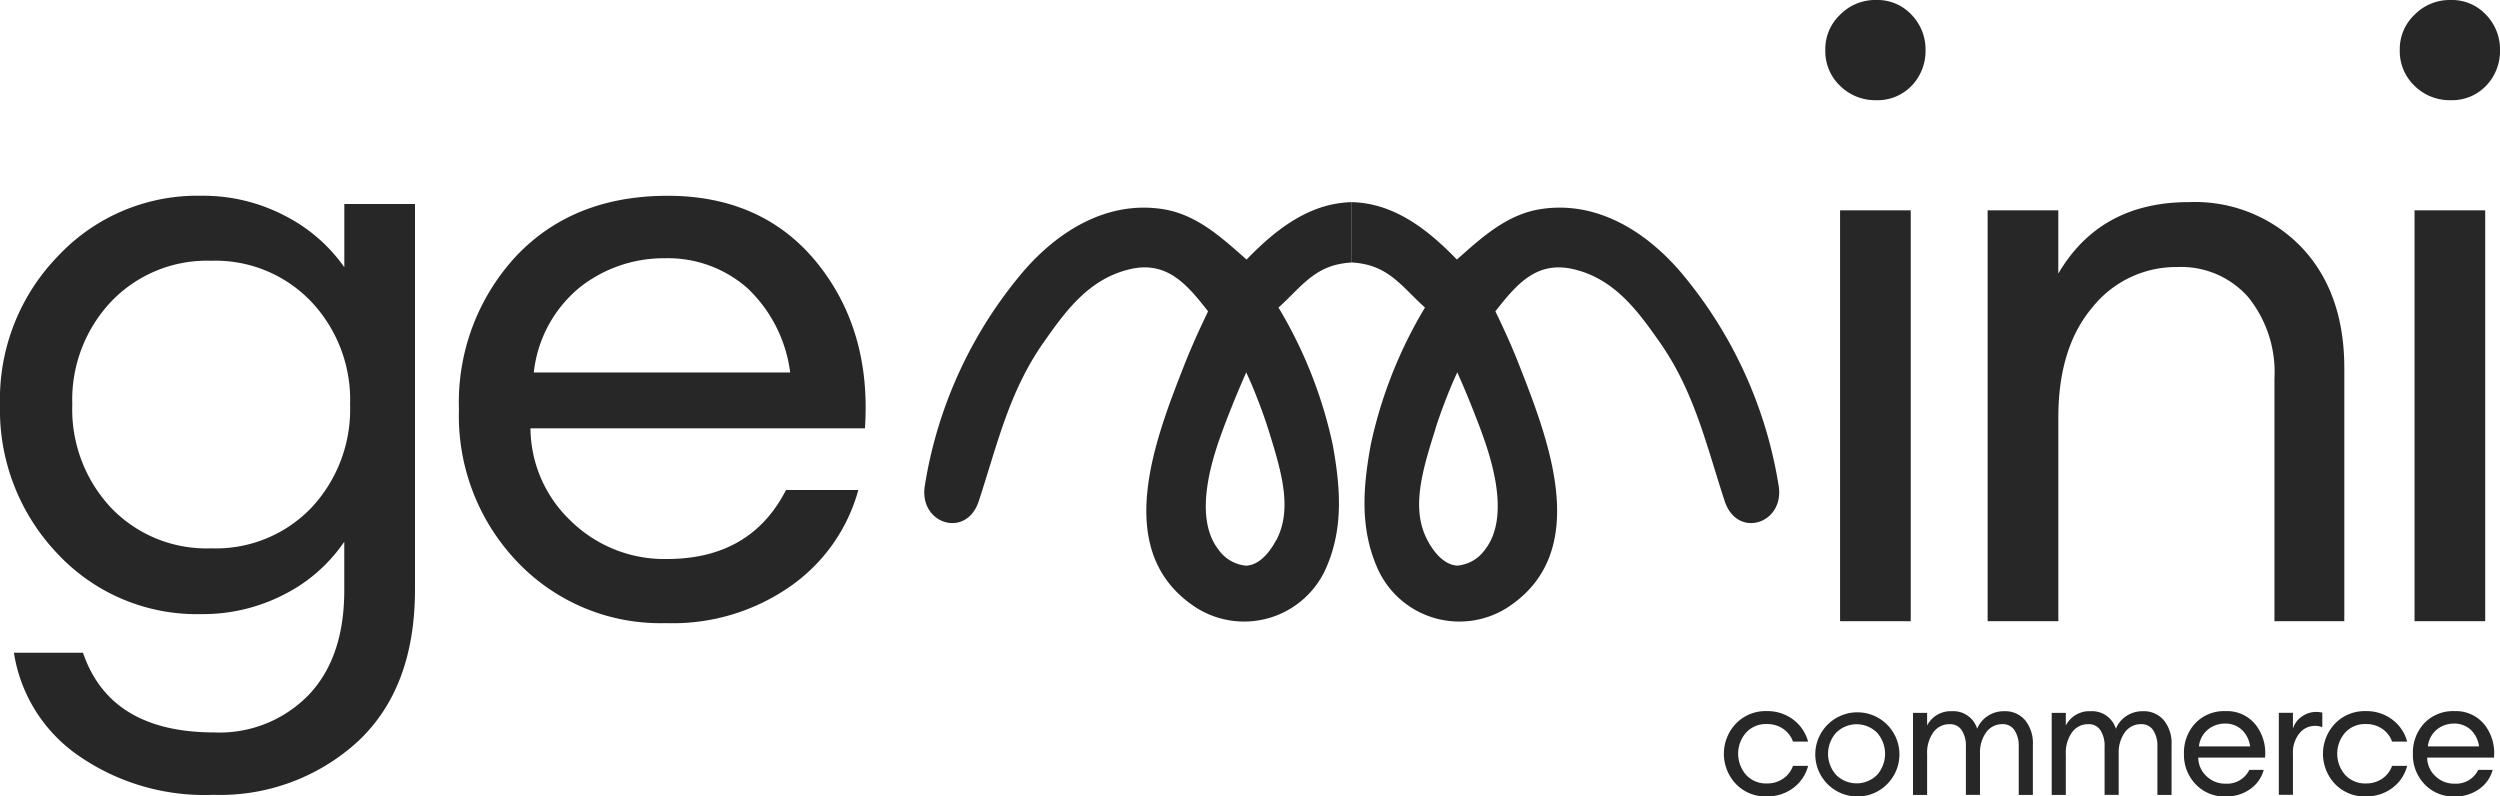 <svg xmlns="http://www.w3.org/2000/svg" xmlns:xlink="http://www.w3.org/1999/xlink" width="212.65" height="67.75" viewBox="0 0 212.65 67.75">
  <defs>
    <clipPath id="clip-path">
      <rect id="Rettangolo_1630" data-name="Rettangolo 1630" width="212.65" height="67.75" fill="#272727"/>
    </clipPath>
    <clipPath id="clip-path-2">
      <rect id="Rettangolo_1631" data-name="Rettangolo 1631" width="36.364" height="35.803" fill="none"/>
    </clipPath>
  </defs>
  <g id="Raggruppa_2712" data-name="Raggruppa 2712" transform="translate(-332 -2644)">
    <g id="Raggruppa_2272" data-name="Raggruppa 2272" transform="translate(332 2644)">
      <g id="Raggruppa_2267" data-name="Raggruppa 2267">
        <g id="Raggruppa_2266" data-name="Raggruppa 2266" clip-path="url(#clip-path)">
          <path id="Tracciato_1256" data-name="Tracciato 1256" d="M18.1,113.34a18.817,18.817,0,0,1-11.5-3.39,13.052,13.052,0,0,1-5.416-8.7H7.06q2.306,6.779,11.184,6.78a10.565,10.565,0,0,0,8-3.179q3.039-3.183,3.04-8.913V91.812a13.629,13.629,0,0,1-5.1,4.474,15.033,15.033,0,0,1-7.06,1.679A16.2,16.2,0,0,1,4.89,92.826,17.708,17.708,0,0,1,0,80.136,17.453,17.453,0,0,1,4.928,67.518a16.228,16.228,0,0,1,12.2-5.138,15,15,0,0,1,7.06,1.679,13.888,13.888,0,0,1,5.1,4.4V63.082H35.3V95.864q0,8.388-4.858,12.93a17.359,17.359,0,0,1-12.338,4.543ZM9.436,88.91a11.225,11.225,0,0,0,8.528,3.459,11.229,11.229,0,0,0,8.528-3.459,12.232,12.232,0,0,0,3.286-8.771,12.156,12.156,0,0,0-3.321-8.771,11.258,11.258,0,0,0-8.494-3.459,11.258,11.258,0,0,0-8.494,3.459A12.16,12.16,0,0,0,6.15,80.139,12.225,12.225,0,0,0,9.436,88.91" transform="translate(0 -45.729)" fill="#272727"/>
          <path id="Tracciato_1257" data-name="Tracciato 1257" d="M163.875,98.731a16.8,16.8,0,0,1-12.618-5.173,17.96,17.96,0,0,1-5-13,18.283,18.283,0,0,1,4.858-13.037q4.857-5.137,12.9-5.138c5.357,0,9.647,1.911,12.722,5.731s4.426,8.5,4.055,14.049H152.341a10.951,10.951,0,0,0,3.494,7.933,11.352,11.352,0,0,0,8.109,3.182q7.131,0,10.135-5.872h6.15a14.713,14.713,0,0,1-5.662,8.109,17.455,17.455,0,0,1-10.7,3.217Zm6.849-28.554a10.223,10.223,0,0,0-6.919-2.482,11.552,11.552,0,0,0-7.234,2.448,10.875,10.875,0,0,0-3.948,7.269h21.808a11.942,11.942,0,0,0-3.7-7.234Z" transform="translate(-107.219 -45.729)" fill="#272727"/>
          <path id="Tracciato_1258" data-name="Tracciato 1258" d="M588.988,7.3a4.008,4.008,0,0,1-3.006,1.223A4.247,4.247,0,0,1,582.907,7.3a4.068,4.068,0,0,1-1.257-3.04,4.029,4.029,0,0,1,1.257-3.006A4.183,4.183,0,0,1,585.982,0a3.959,3.959,0,0,1,3.006,1.257,4.223,4.223,0,0,1,1.188,3.006,4.276,4.276,0,0,1-1.188,3.04m-6.081,10.589h6.011V52.841h-6.011Z" transform="translate(-426.39)" fill="#272727"/>
          <path id="Tracciato_1259" data-name="Tracciato 1259" d="M633.38,100.059V65.109h6.011v5.381q3.564-6.082,11.115-6.081a12.571,12.571,0,0,1,9.577,3.844q3.636,3.844,3.636,10.277v21.528h-5.942V79.438a10.173,10.173,0,0,0-2.237-6.954,7.594,7.594,0,0,0-6.011-2.552,9.1,9.1,0,0,0-7.234,3.425q-2.9,3.423-2.9,9.367v17.334H633.38Z" transform="translate(-464.312 -47.217)" fill="#272727"/>
          <path id="Tracciato_1260" data-name="Tracciato 1260" d="M772.048,7.3a4.008,4.008,0,0,1-3.006,1.223A4.248,4.248,0,0,1,765.967,7.3a4.068,4.068,0,0,1-1.257-3.04,4.029,4.029,0,0,1,1.257-3.006A4.183,4.183,0,0,1,769.042,0a3.959,3.959,0,0,1,3.006,1.257,4.223,4.223,0,0,1,1.188,3.006,4.276,4.276,0,0,1-1.188,3.04m-6.081,10.589h6.011V52.841h-6.011Z" transform="translate(-560.586)" fill="#272727"/>
          <path id="Tracciato_1261" data-name="Tracciato 1261" d="M552.974,233.861a3.5,3.5,0,0,1-2.611-1.054,3.728,3.728,0,0,1,0-5.152,3.5,3.5,0,0,1,2.611-1.054,3.626,3.626,0,0,1,2.248.718,3.451,3.451,0,0,1,1.271,1.877h-1.284a2.213,2.213,0,0,0-.838-1.089,2.4,2.4,0,0,0-1.4-.406,2.285,2.285,0,0,0-1.751.726,2.733,2.733,0,0,0,0,3.6,2.289,2.289,0,0,0,1.751.726,2.383,2.383,0,0,0,1.4-.406,2.228,2.228,0,0,0,.838-1.089h1.284a3.378,3.378,0,0,1-1.257,1.877,3.626,3.626,0,0,1-2.261.718Z" transform="translate(-402.697 -166.114)" fill="#272727"/>
          <path id="Tracciato_1262" data-name="Tracciato 1262" d="M581.587,233.861a3.579,3.579,0,1,1,2.6-1.054,3.52,3.52,0,0,1-2.6,1.054m-1.751-1.842a2.468,2.468,0,0,0,3.5,0,2.715,2.715,0,0,0,0-3.572,2.468,2.468,0,0,0-3.5,0,2.691,2.691,0,0,0,0,3.572" transform="translate(-423.663 -166.114)" fill="#272727"/>
          <path id="Tracciato_1263" data-name="Tracciato 1263" d="M618.6,233.744v-4.1a2.42,2.42,0,0,0-.355-1.388,1.163,1.163,0,0,0-1.025-.523,1.662,1.662,0,0,0-1.361.657,2.9,2.9,0,0,0-.553,1.786v3.574h-1.2v-4.1a2.419,2.419,0,0,0-.355-1.4,1.155,1.155,0,0,0-1.012-.515,1.672,1.672,0,0,0-1.4.691,2.977,2.977,0,0,0-.531,1.863v3.462h-1.2v-6.98h1.2v1.076a2.243,2.243,0,0,1,2.109-1.215,2.114,2.114,0,0,1,2.149,1.495,2.323,2.323,0,0,1,.894-1.089,2.482,2.482,0,0,1,1.4-.406,2.226,2.226,0,0,1,1.786.769,3.075,3.075,0,0,1,.657,2.066v4.284h-1.2Z" transform="translate(-446.887 -166.136)" fill="#272727"/>
          <path id="Tracciato_1264" data-name="Tracciato 1264" d="M662.79,233.744v-4.1a2.421,2.421,0,0,0-.355-1.388,1.163,1.163,0,0,0-1.025-.523,1.662,1.662,0,0,0-1.361.657,2.9,2.9,0,0,0-.552,1.786v3.574h-1.2v-4.1a2.419,2.419,0,0,0-.355-1.4,1.155,1.155,0,0,0-1.012-.515,1.672,1.672,0,0,0-1.4.691,2.977,2.977,0,0,0-.531,1.863v3.462h-1.2v-6.98H655v1.076a2.242,2.242,0,0,1,2.109-1.215,2.114,2.114,0,0,1,2.149,1.495,2.323,2.323,0,0,1,.894-1.089,2.482,2.482,0,0,1,1.4-.406,2.226,2.226,0,0,1,1.786.769,3.075,3.075,0,0,1,.657,2.066v4.284h-1.2Z" transform="translate(-479.281 -166.136)" fill="#272727"/>
          <path id="Tracciato_1265" data-name="Tracciato 1265" d="M699.468,233.868a3.355,3.355,0,0,1-2.52-1.033,3.59,3.59,0,0,1-1-2.6,3.65,3.65,0,0,1,.969-2.6,3.38,3.38,0,0,1,2.576-1.025,3.1,3.1,0,0,1,2.541,1.145,3.891,3.891,0,0,1,.809,2.805h-5.68a2.176,2.176,0,0,0,.7,1.583,2.261,2.261,0,0,0,1.62.635,2.091,2.091,0,0,0,2.023-1.172h1.228a2.932,2.932,0,0,1-1.132,1.62,3.491,3.491,0,0,1-2.135.643Zm1.367-5.7a2.04,2.04,0,0,0-1.383-.5,2.3,2.3,0,0,0-1.444.488,2.165,2.165,0,0,0-.787,1.452h4.354a2.385,2.385,0,0,0-.739-1.444" transform="translate(-510.18 -166.121)" fill="#272727"/>
          <path id="Tracciato_1266" data-name="Tracciato 1266" d="M726.17,233.92v-6.98h1.2v1.353a1.91,1.91,0,0,1,.761-1.033,2.053,2.053,0,0,1,1.193-.39,2.372,2.372,0,0,1,.545.056v1.241a1.632,1.632,0,0,0-.657-.112,1.676,1.676,0,0,0-1.284.627,2.584,2.584,0,0,0-.558,1.772v3.462h-1.2Z" transform="translate(-532.333 -166.312)" fill="#272727"/>
          <path id="Tracciato_1267" data-name="Tracciato 1267" d="M743.884,233.861a3.5,3.5,0,0,1-2.611-1.054,3.728,3.728,0,0,1,0-5.152,3.5,3.5,0,0,1,2.611-1.054,3.626,3.626,0,0,1,2.247.718,3.452,3.452,0,0,1,1.271,1.877h-1.284a2.213,2.213,0,0,0-.838-1.089,2.4,2.4,0,0,0-1.4-.406,2.285,2.285,0,0,0-1.751.726,2.733,2.733,0,0,0,0,3.6,2.289,2.289,0,0,0,1.751.726,2.384,2.384,0,0,0,1.4-.406,2.228,2.228,0,0,0,.838-1.089H747.4a3.379,3.379,0,0,1-1.257,1.877,3.627,3.627,0,0,1-2.261.718Z" transform="translate(-542.648 -166.114)" fill="#272727"/>
          <path id="Tracciato_1268" data-name="Tracciato 1268" d="M772.418,233.868a3.355,3.355,0,0,1-2.52-1.033,3.589,3.589,0,0,1-1-2.6,3.65,3.65,0,0,1,.969-2.6,3.379,3.379,0,0,1,2.576-1.025,3.1,3.1,0,0,1,2.541,1.145,3.891,3.891,0,0,1,.809,2.805h-5.68a2.176,2.176,0,0,0,.7,1.583,2.261,2.261,0,0,0,1.62.635,2.091,2.091,0,0,0,2.023-1.172h1.228a2.932,2.932,0,0,1-1.132,1.62,3.491,3.491,0,0,1-2.135.643Zm1.367-5.7a2.041,2.041,0,0,0-1.383-.5,2.3,2.3,0,0,0-1.444.488,2.165,2.165,0,0,0-.787,1.452h4.354a2.386,2.386,0,0,0-.739-1.444" transform="translate(-563.657 -166.121)" fill="#272727"/>
        </g>
      </g>
      <g id="Raggruppa_2269" data-name="Raggruppa 2269" transform="translate(78.616 17.198)">
        <g id="Raggruppa_2268" data-name="Raggruppa 2268" clip-path="url(#clip-path-2)">
          <path id="Tracciato_1269" data-name="Tracciato 1269" d="M367,89.151a41.291,41.291,0,0,0-7.293-16.977c-2.458-3.411-5.744-6.417-10.007-7.18-3.959-.707-6.919,1.433-9.62,4-2.007-1.73-3.988-3.62-6.625-4.279C328.7,63.526,325.1,66.03,321.945,69.3c-2.1-1.85-4.225-3.825-7.09-4.284-4.757-.761-8.956,1.86-11.929,5.328a37.212,37.212,0,0,0-8.344,18.149c-.569,3.278,3.518,4.6,4.583,1.353,1.58-4.813,2.565-9.292,5.507-13.488,1.866-2.661,3.849-5.416,7.341-6.235,3.144-.739,4.839,1.26,6.657,3.58-.7,1.457-1.407,3-2,4.508-2.512,6.414-6.342,16.059,1.084,20.759a7.62,7.62,0,0,0,10.984-3.5c1.455-3.366,1.193-6.8.529-10.44a38.187,38.187,0,0,0-4.61-11.649c1.644-1.447,2.808-3.211,5.141-3.689,3.478-.713,5.181,1.263,7.271,3.782a51.06,51.06,0,0,0-2.675,6.369c-2.106,6.5-4.3,17.74,4.356,20.255a7.591,7.591,0,0,0,9.719-5.309c1.06-3.654.206-7.41-.841-11.176a49.555,49.555,0,0,0-4.4-10.306c1.4-1.6,2.845-3.491,5.178-3.337,3.39.227,5.683,3.048,7.482,5.483,3.443,4.658,4.743,9.626,6.553,15.007,1.089,3.238,5.16,1.986,4.562-1.308Zm-42.546,4.028c-.2.368-1.116,2.09-2.541,2.159a3.212,3.212,0,0,1-2.36-1.369c-2.293-2.931-.32-8.3.387-10.231.061-.165.627-1.7,1.476-3.694.208-.488.382-.889.5-1.145.117.254.294.646.5,1.126,0,0,.806,1.9,1.369,3.7,1.086,3.473,2.117,6.764.678,9.463Zm19.1-4.863c.355,1.917.942,4.42-.456,6.254-.924,1.212-2.934,1.129-4.124.243A3.358,3.358,0,0,1,337.9,92.5a22.949,22.949,0,0,1,.462-8,41.394,41.394,0,0,1,1.85-5.87c.051.125.12.208.168.32a41.676,41.676,0,0,1,3.174,9.364Z" transform="translate(-294.526 -64.42)" fill="#272727"/>
        </g>
      </g>
      <g id="Raggruppa_2271" data-name="Raggruppa 2271" transform="translate(114.977 17.196)">
        <g id="Raggruppa_2270" data-name="Raggruppa 2270" clip-path="url(#clip-path-2)">
          <path id="Tracciato_1270" data-name="Tracciato 1270" d="M299.863,90.469c1.81-5.381,3.112-10.349,6.553-15.007,1.8-2.434,4.092-5.256,7.482-5.483,2.33-.155,3.774,1.738,5.178,3.337a49.638,49.638,0,0,0-4.4,10.306c-1.046,3.766-1.9,7.519-.841,11.176a7.591,7.591,0,0,0,9.719,5.309c8.657-2.514,6.462-13.755,4.356-20.255a51.061,51.061,0,0,0-2.675-6.369c2.09-2.522,3.793-4.5,7.271-3.782,2.333.478,3.5,2.245,5.141,3.689a38.187,38.187,0,0,0-4.61,11.649c-.667,3.636-.929,7.074.529,10.44a7.618,7.618,0,0,0,10.984,3.5c7.426-4.7,3.593-14.345,1.084-20.759-.59-1.511-1.292-3.051-2-4.508,1.818-2.317,3.51-4.319,6.657-3.58,3.491.822,5.475,3.574,7.341,6.235,2.939,4.2,3.927,8.675,5.507,13.488,1.065,3.246,5.152,1.925,4.583-1.353a37.247,37.247,0,0,0-8.344-18.149c-2.974-3.467-7.172-6.089-11.929-5.328-2.864.456-5,2.432-7.09,4.284-3.158-3.27-6.753-5.771-11.513-4.581-2.637.659-4.618,2.549-6.625,4.279-2.7-2.571-5.662-4.711-9.62-4-4.26.761-7.549,3.769-10.007,7.18a41.292,41.292,0,0,0-7.293,16.977c-.6,3.294,3.473,4.546,4.562,1.308Zm38.662-6.74c.561-1.794,1.369-3.7,1.369-3.7.2-.48.379-.87.5-1.126.112.256.288.657.5,1.145.849,2,1.415,3.529,1.476,3.694.707,1.927,2.68,7.3.387,10.231a3.207,3.207,0,0,1-2.36,1.369c-1.425-.069-2.346-1.791-2.541-2.159-1.441-2.7-.411-5.987.678-9.463Zm-16.6-4.765c.048-.112.117-.195.168-.32a42.09,42.09,0,0,1,1.85,5.87,22.95,22.95,0,0,1,.462,8,3.341,3.341,0,0,1-1.076,2.314c-1.191.884-3.2.969-4.124-.243-1.4-1.831-.811-4.338-.456-6.254a41.806,41.806,0,0,1,3.174-9.364Z" transform="translate(-331.414 -64.428)" fill="#272727"/>
        </g>
      </g>
    </g>
  </g>
</svg>
